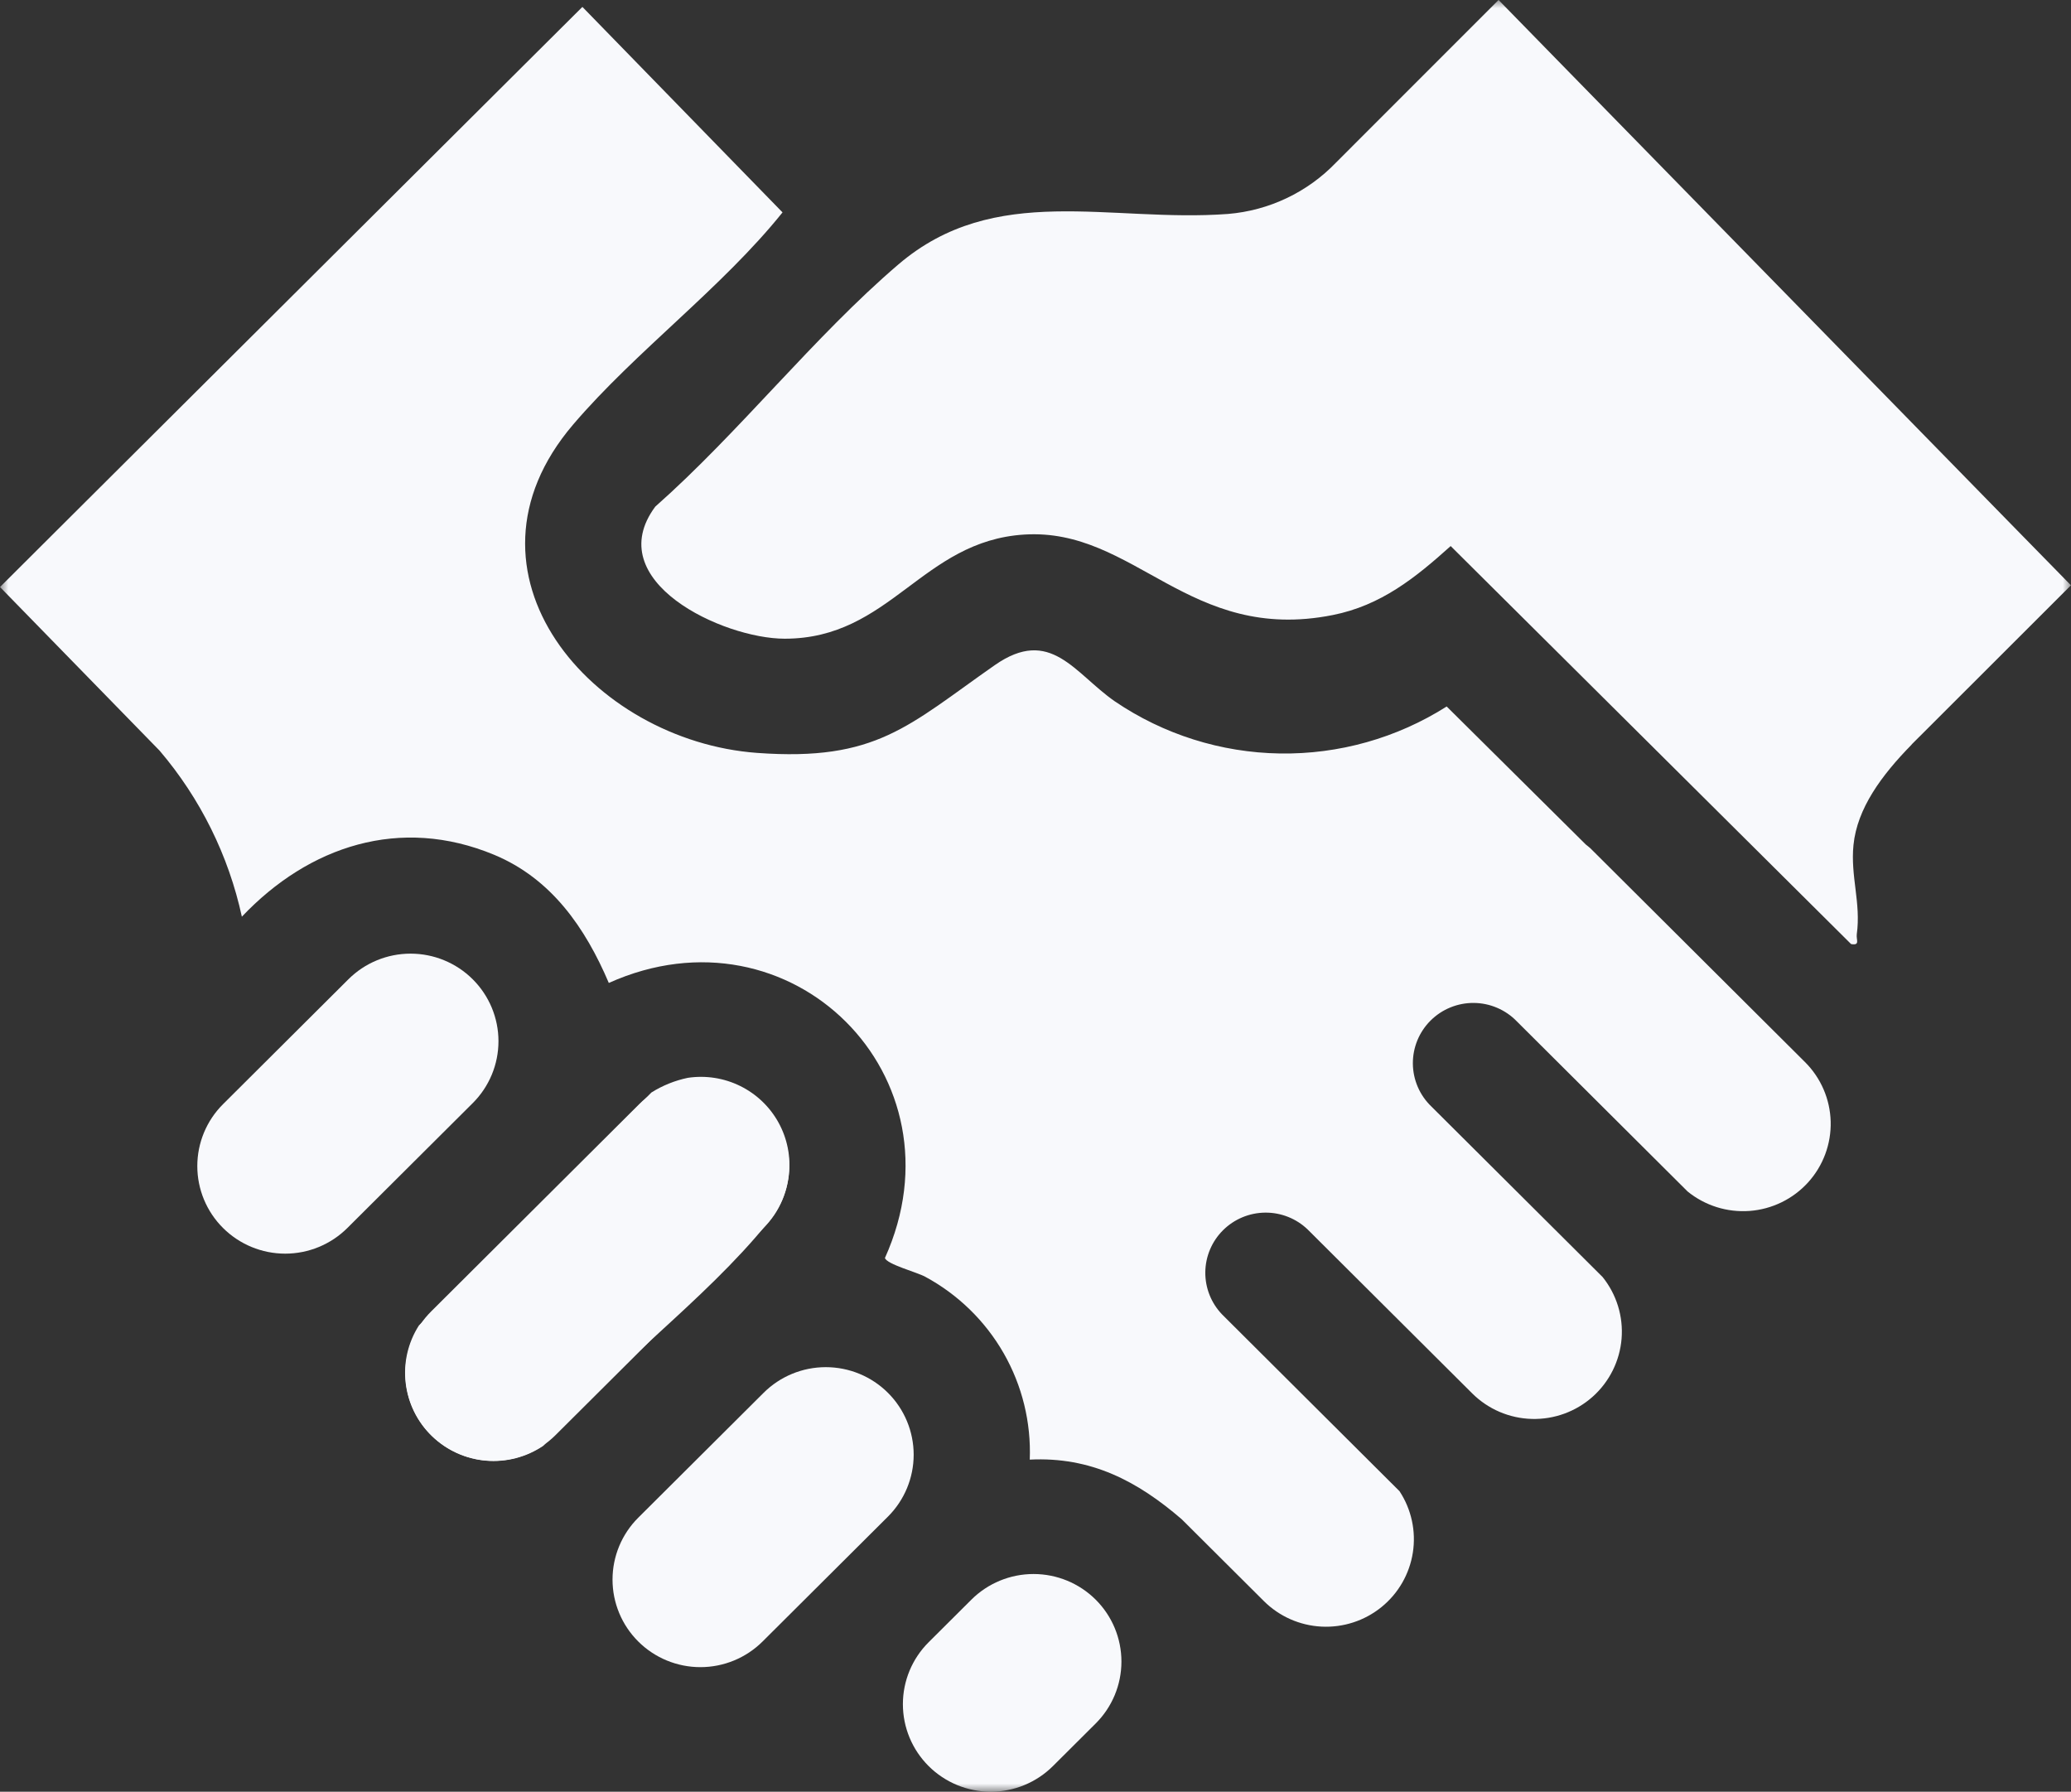 <svg xmlns="http://www.w3.org/2000/svg" width="126" height="109" viewBox="0 0 126 109" fill="none"><rect x="0" y="0" width="126" height="109" fill="#333333" stroke="none"/><g clip-path="url(#clip0_283_130)"><mask id="mask0_283_130" style="mask-type:luminance" maskUnits="userSpaceOnUse" x="0" y="0" width="126" height="109"><path d="M126 0H0V109H126V0Z" fill="white"></path></mask><g mask="url(#mask0_283_130)"><path d="M41.84 65.57C42.934 65.405 44.051 65.58 45.042 66.07C46.032 66.56 46.847 67.342 47.375 68.309C47.904 69.277 48.12 70.383 47.995 71.477C47.87 72.572 47.41 73.601 46.677 74.426C42.896 79.091 37.066 83.336 33.061 87.95C32.036 88.644 30.802 88.965 29.568 88.859C28.333 88.753 27.173 88.225 26.282 87.366C25.392 86.507 24.827 85.368 24.682 84.142C24.536 82.916 24.82 81.678 25.485 80.636L39.634 66.46C40.312 66.035 41.059 65.734 41.842 65.57" fill="#F8F9FC"></path><path d="M116.31 45.291V45.282L125.997 35.606L122.284 31.815L94.694 3.602L91.173 -0.002L81.29 9.884C79.554 11.695 77.211 12.81 74.706 13.016C67.529 13.551 60.541 11.053 54.653 16.091C49.526 20.474 44.966 26.314 39.867 30.82C36.505 35.354 43.981 38.855 47.743 38.855C54.176 38.855 56.077 32.907 62.324 32.519C69.042 32.104 72.318 39.156 81.079 37.417C84.016 36.837 86.113 35.148 88.259 33.219L112.62 57.431C113.187 57.531 112.921 57.172 112.967 56.832C113.23 54.932 112.575 53.312 112.766 51.406C112.99 49.181 114.465 47.173 116.309 45.292" fill="#F8F9FC"></path><path d="M26.233 87.311C25.735 86.817 25.341 86.229 25.072 85.583C24.803 84.937 24.664 84.244 24.664 83.544C24.664 82.844 24.803 82.152 25.072 81.505C25.341 80.859 25.735 80.272 26.233 79.778L38.883 67.177C39.38 66.683 39.969 66.29 40.618 66.023C41.267 65.755 41.962 65.617 42.665 65.617C43.367 65.617 44.062 65.755 44.711 66.023C45.36 66.29 45.95 66.683 46.446 67.177C46.943 67.672 47.337 68.259 47.605 68.906C47.874 69.552 48.012 70.244 48.012 70.944C48.012 71.644 47.874 72.336 47.605 72.982C47.337 73.629 46.943 74.216 46.446 74.71L33.792 87.311C33.296 87.805 32.707 88.198 32.058 88.466C31.41 88.733 30.715 88.871 30.013 88.871C29.311 88.871 28.615 88.733 27.967 88.466C27.318 88.198 26.729 87.805 26.233 87.311Z" fill="#F8F9FC"></path><path d="M13.57 74.704C12.567 73.706 12.004 72.351 12.004 70.938C12.004 69.525 12.567 68.17 13.57 67.171L21.197 59.574C22.2 58.575 23.56 58.014 24.979 58.014C26.397 58.014 27.757 58.575 28.76 59.574C29.763 60.573 30.327 61.928 30.327 63.34C30.327 64.753 29.764 66.108 28.761 67.107L21.134 74.704C20.131 75.703 18.771 76.265 17.352 76.265C15.934 76.265 14.573 75.703 13.57 74.704Z" fill="#F8F9FC"></path><path d="M38.832 99.86C37.829 98.861 37.266 97.507 37.266 96.094C37.266 94.681 37.829 93.326 38.832 92.327L46.459 84.73C47.462 83.731 48.822 83.17 50.24 83.17C51.658 83.17 53.019 83.731 54.022 84.73C55.024 85.729 55.588 87.084 55.588 88.497C55.588 89.909 55.024 91.264 54.022 92.263L46.395 99.86C45.392 100.859 44.031 101.42 42.613 101.42C41.195 101.42 39.835 100.859 38.832 99.86Z" fill="#F8F9FC"></path><path d="M56.498 107.438C55.495 106.439 54.932 105.084 54.932 103.672C54.932 102.259 55.495 100.904 56.498 99.905L59.099 97.314C60.102 96.315 61.462 95.754 62.88 95.754C64.299 95.754 65.659 96.315 66.662 97.314C67.665 98.313 68.228 99.668 68.228 101.081C68.228 102.493 67.665 103.848 66.662 104.847L64.061 107.438C63.058 108.437 61.697 108.998 60.279 108.998C58.861 108.998 57.501 108.437 56.498 107.438Z" fill="#F8F9FC"></path><path d="M109.814 64.608L96.753 51.599C96.668 51.515 96.569 51.455 96.481 51.376L88.016 42.979C84.988 44.9 81.461 45.894 77.872 45.838C74.282 45.782 70.788 44.678 67.823 42.664C65.366 40.957 63.918 38.092 60.52 40.465C55.251 44.145 53.331 46.33 46.069 45.803C36.02 45.072 27.172 34.855 34.864 25.834C38.673 21.371 43.926 17.512 47.609 12.921L44.414 9.642L35.433 0.42L31.846 3.991L3.769 31.955L0 35.712L9.708 45.663C12.186 48.569 13.905 52.04 14.715 55.766C18.801 51.456 24.356 49.628 30.06 51.999C33.551 53.451 35.61 56.442 37.04 59.797C48.124 54.819 58.817 65.494 53.839 76.53C53.96 76.915 55.804 77.399 56.29 77.67C58.287 78.748 59.941 80.361 61.066 82.327C62.19 84.293 62.739 86.534 62.651 88.795C66.364 88.609 69.196 90.094 71.898 92.425L76.893 97.4C77.828 98.333 79.078 98.886 80.399 98.954C81.721 99.022 83.021 98.599 84.048 97.767C85.075 96.936 85.755 95.754 85.958 94.451C86.161 93.149 85.871 91.817 85.146 90.715L74.363 79.974C73.693 79.283 73.323 78.358 73.331 77.398C73.34 76.438 73.727 75.519 74.408 74.841C75.09 74.162 76.013 73.777 76.976 73.769C77.94 73.761 78.869 74.13 79.562 74.798L81.037 76.267L89.574 84.771C90.54 85.73 91.837 86.285 93.2 86.32C94.563 86.356 95.888 85.871 96.903 84.964C97.918 84.057 98.545 82.797 98.657 81.444C98.768 80.09 98.355 78.746 97.502 77.686L87.079 67.307C86.728 66.969 86.448 66.565 86.256 66.118C86.064 65.671 85.963 65.191 85.959 64.705C85.955 64.219 86.049 63.737 86.233 63.287C86.418 62.838 86.691 62.429 87.036 62.086C87.381 61.742 87.791 61.47 88.243 61.286C88.694 61.102 89.178 61.009 89.666 61.013C90.154 61.017 90.636 61.117 91.084 61.309C91.533 61.5 91.939 61.779 92.278 62.128L102.671 72.48C103.73 73.343 105.082 73.768 106.448 73.666C107.813 73.564 109.086 72.942 110.004 71.931C110.922 70.919 111.414 69.594 111.379 68.231C111.343 66.868 110.783 65.571 109.814 64.608Z" fill="#F8F9FC"></path></g></g><defs><clipPath id="clip0_283_130"><rect width="126" height="109" fill="white"></rect></clipPath></defs></svg>
